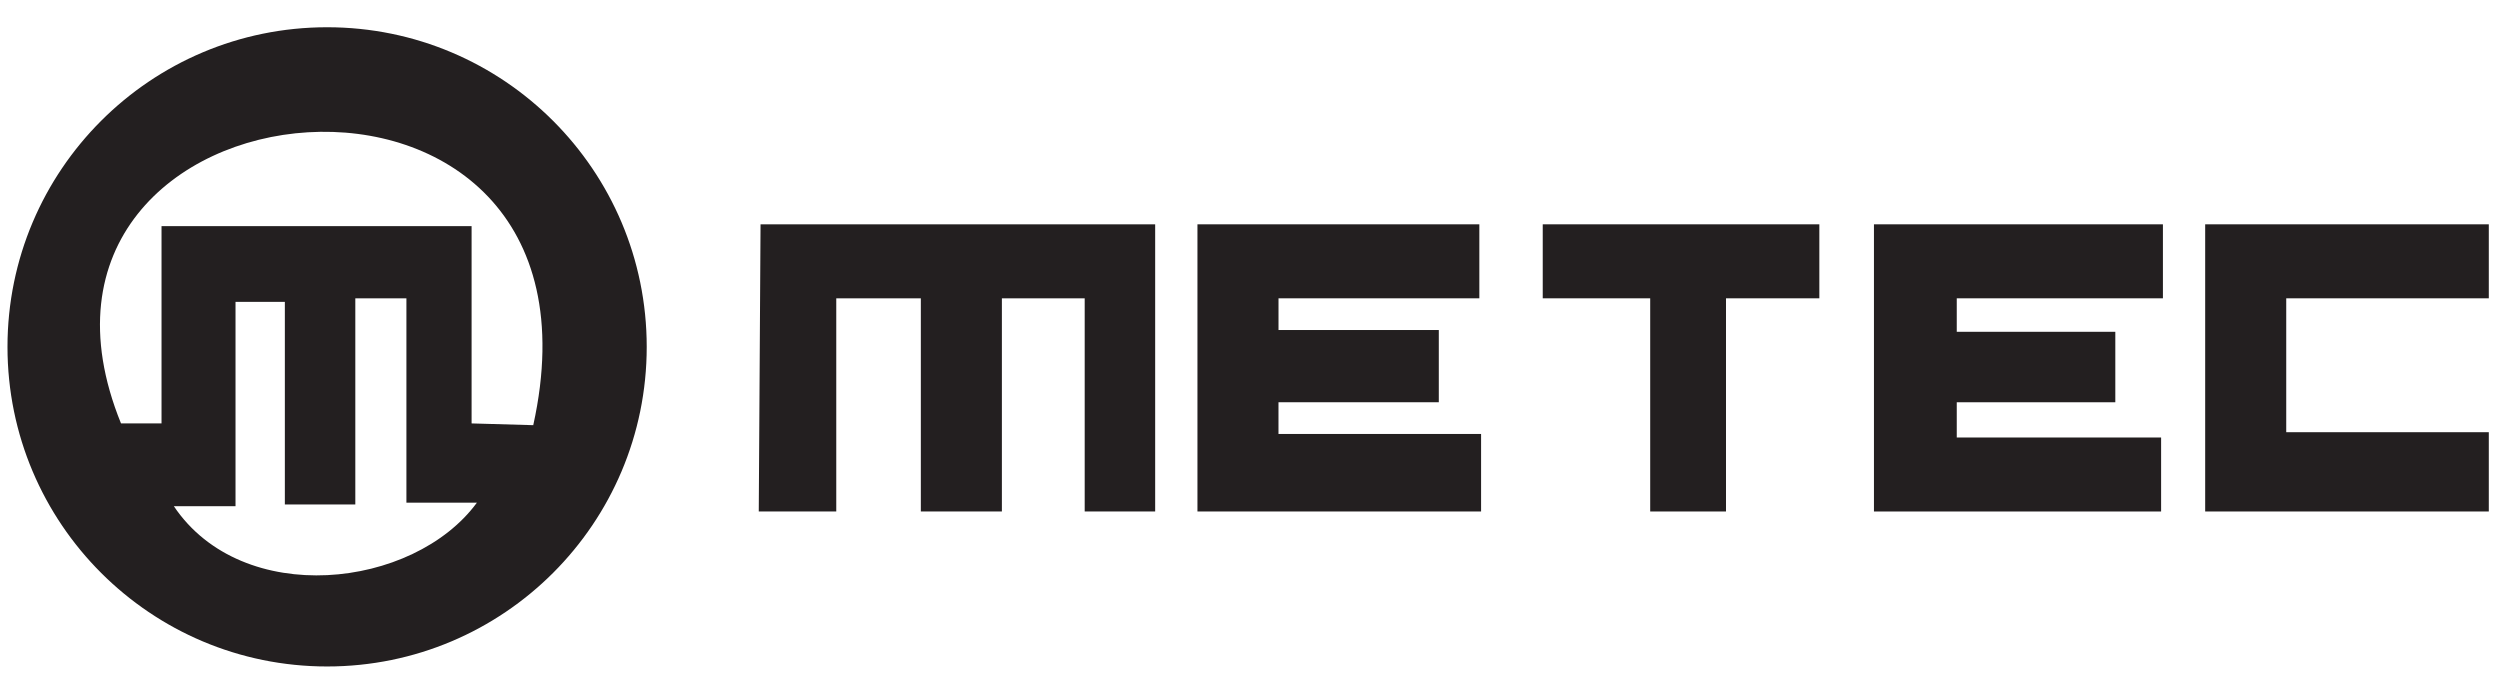 <?xml version="1.0" encoding="utf-8"?>
<!-- Generator: Adobe Illustrator 17.0.0, SVG Export Plug-In . SVG Version: 6.00 Build 0)  -->
<!DOCTYPE svg PUBLIC "-//W3C//DTD SVG 1.1//EN" "http://www.w3.org/Graphics/SVG/1.1/DTD/svg11.dtd">
<svg version="1.1"
	 id="svg2" xmlns:svg="http://www.w3.org/2000/svg" xmlns:rdf="http://www.w3.org/1999/02/22-rdf-syntax-ns#" xmlns:cc="http://creativecommons.org/ns#" xmlns:dc="http://purl.org/dc/elements/1.1/"
	 xmlns="http://www.w3.org/2000/svg" xmlns:xlink="http://www.w3.org/1999/xlink" x="0px" y="0px" width="221px" height="60px"
	 viewBox="18.167 98.167 221 60" enable-background="new 18.167 98.167 221 60" xml:space="preserve">
<path id="path16" fill="#231F20" d="M75.337,128.83c0,15.605-12.65,28.253-28.253,28.253c-15.605,0-28.255-12.648-28.255-28.253
	c0-15.605,12.65-28.254,28.255-28.254C62.687,100.576,75.337,113.225,75.337,128.83z M32.446,118.155h27.41v17.442l5.451,0.155
	c8.254-37.377-49.214-31.616-36.443-0.155c3.582,0,3.582,0,3.582,0L32.446,118.155z M60.324,142.604h-6.23v-18.066h-4.517v18.221
	h-6.229v-17.909h-4.361v18.066h-5.451C39.61,151.948,54.717,150.236,60.324,142.604"/>
<path id="path18" fill="#231F20" d="M85.399,117.997h34.885v25.385h-6.23v-18.844h-7.32v18.844h-7.165v-18.844h-7.476v18.844h-6.851
	L85.399,117.997"/>
<path id="path20" fill="#231F20" d="M124.022,117.997h24.919v6.541h-17.754v2.803h14.17v6.385h-14.172v2.804h17.91v6.852h-25.073
	V117.997"/>
<path id="path22" fill="#231F20" d="M154.545,117.997h24.452v6.541h-8.252v18.844h-6.7v-18.844h-9.5V117.997"/>
<path id="path24" fill="#231F20" d="M183.824,117.997h25.545v6.541h-18.225v2.96h14.017v6.229h-14.017v3.115h18.065v6.541h-25.385
	V117.997"/>
<path id="path26" fill="#231F20" d="M213.105,117.997h25.072v6.541h-17.907v11.836h17.907v7.008h-25.072V117.997"/>
</svg>
